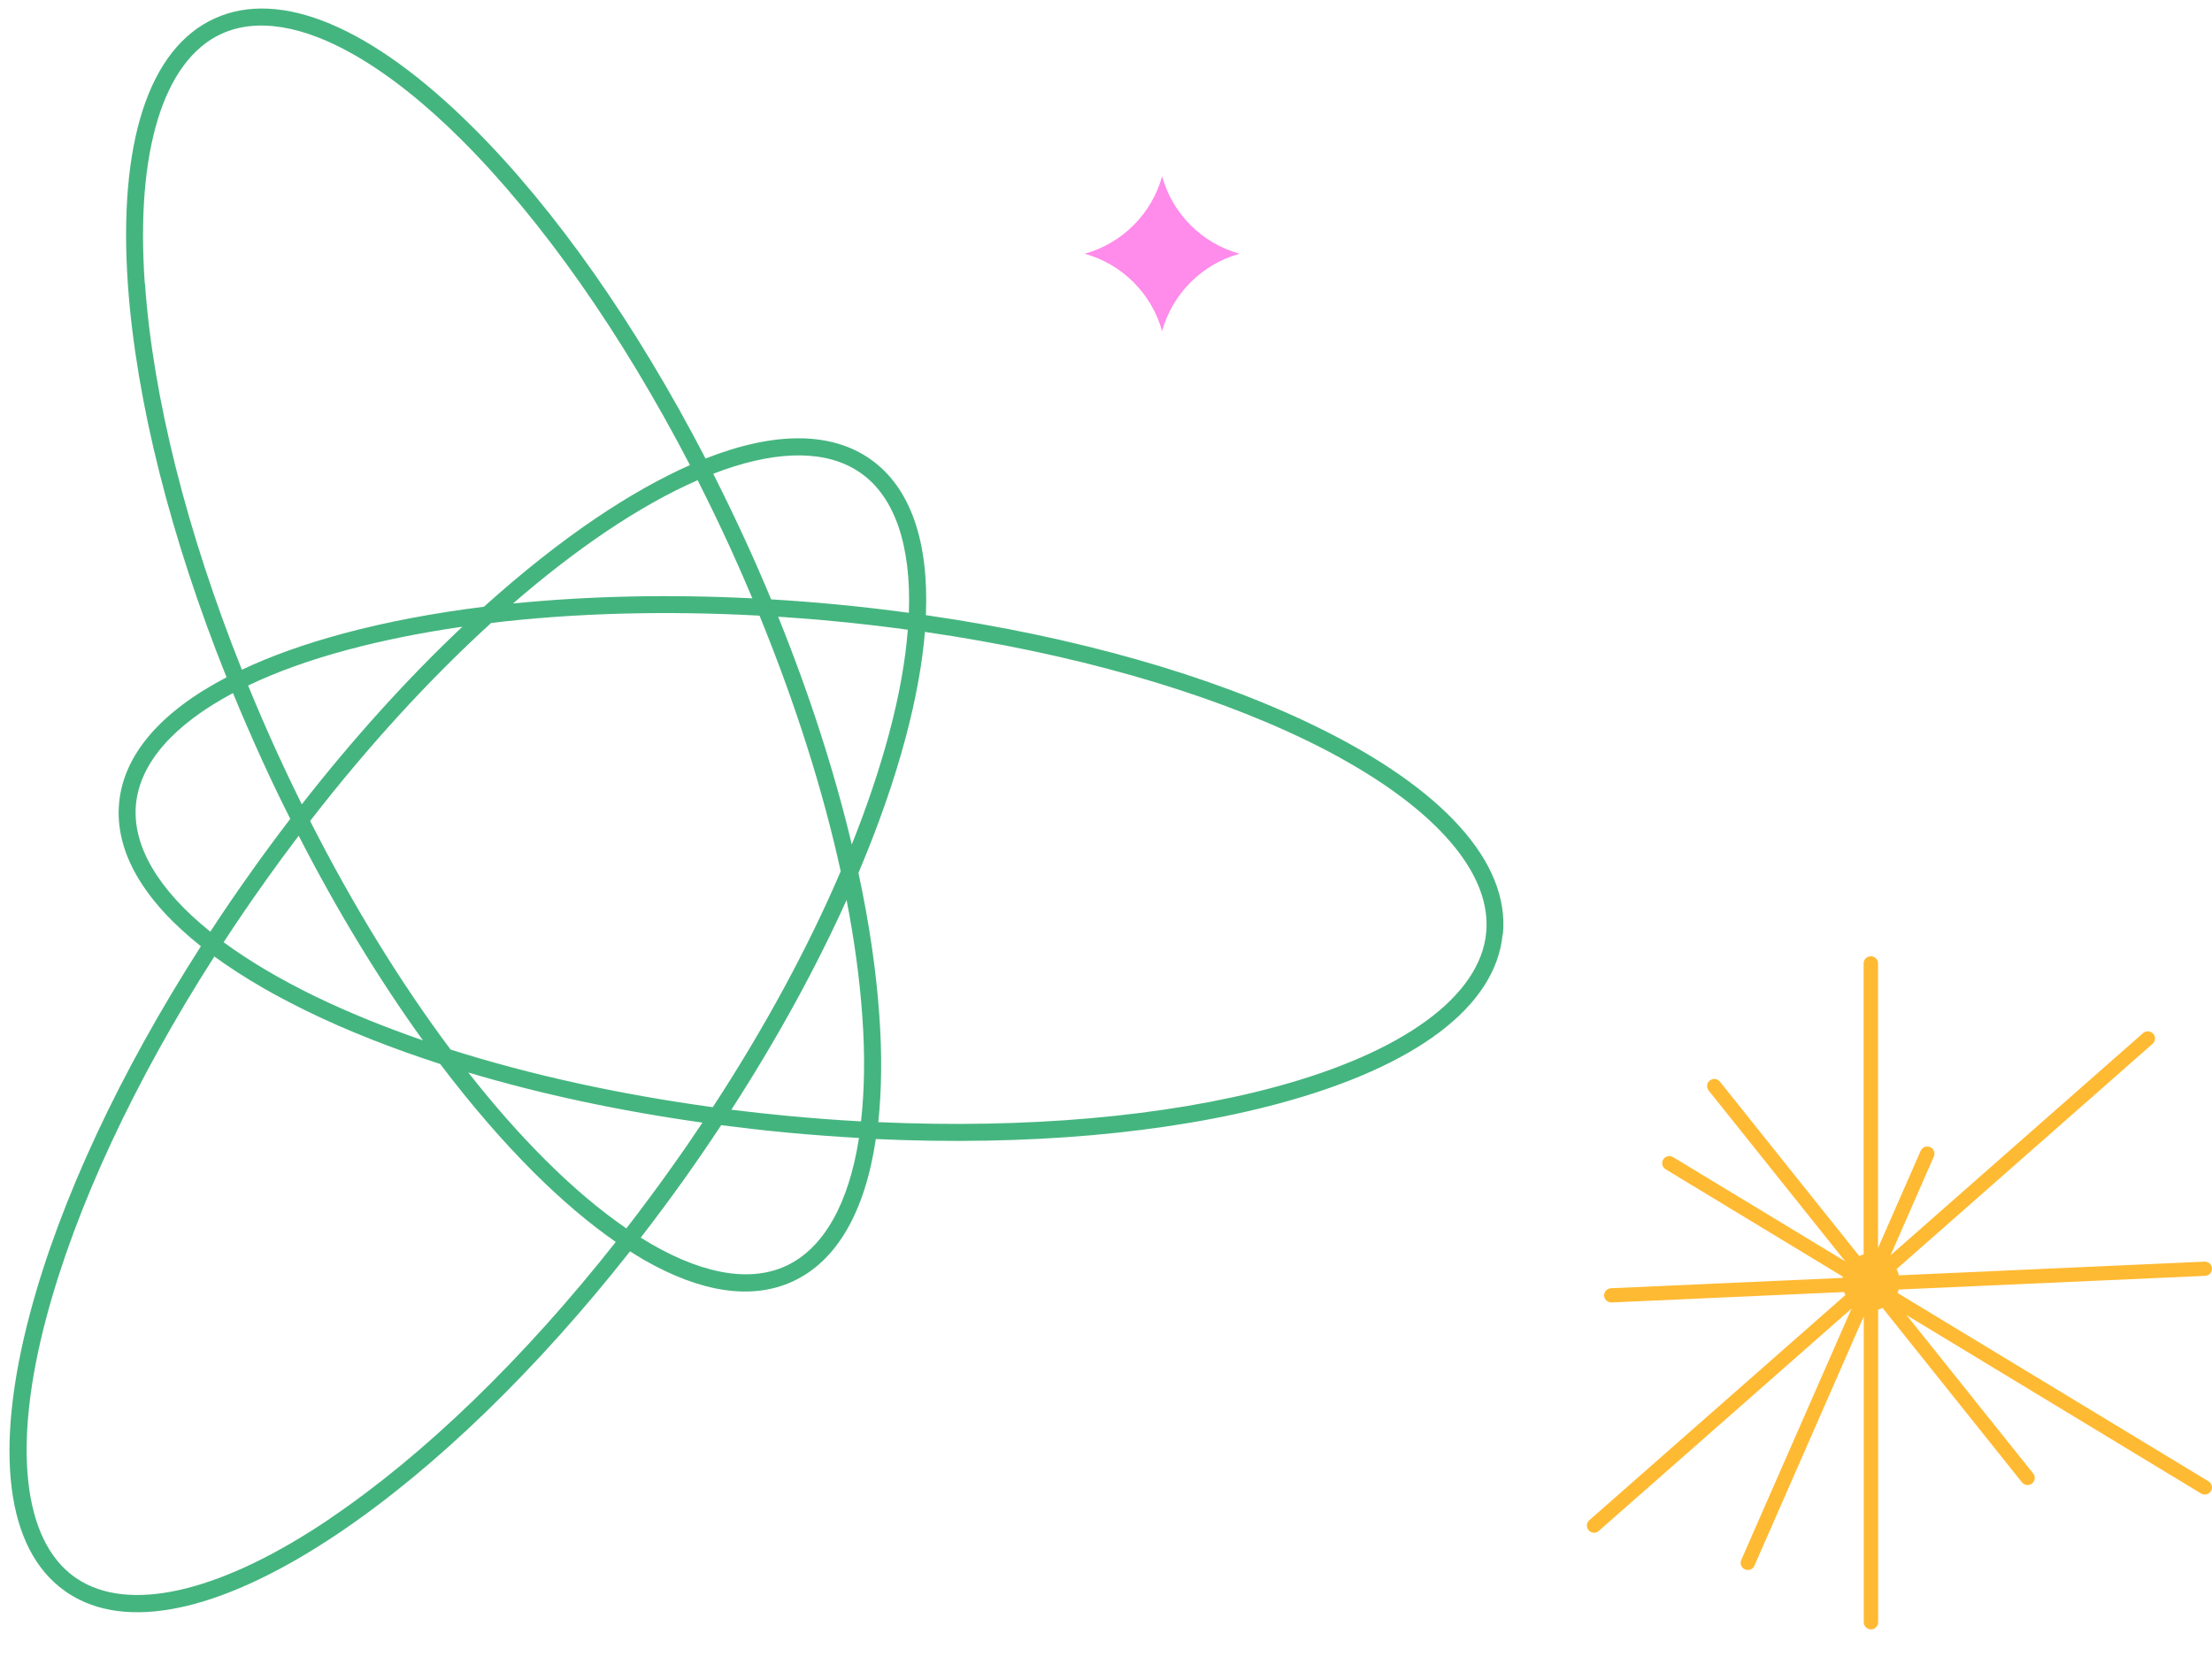 <svg width="414" height="313" viewBox="0 0 414 313" fill="none" xmlns="http://www.w3.org/2000/svg">
<path d="M281.29 174.882C282.572 161.4 270.096 147.547 246.156 135.911C226.57 126.372 201.132 119.169 173.29 115.153C173.871 101.339 170.402 91.279 162.987 86.013C155.571 80.747 144.924 80.76 132.051 85.832C119.111 60.867 103.969 39.212 88.526 23.851C69.656 5.06 52.492 -2.167 40.16 3.457C27.829 9.081 22.079 26.806 23.943 53.347C25.476 75.07 31.943 100.668 42.4 126.784C30.147 133.184 23.154 141.212 22.296 150.269C21.438 159.326 26.773 168.528 37.601 177.129C22.426 200.797 11.234 224.738 5.636 245.784C-1.206 271.483 1.094 289.983 12.144 297.822C12.673 298.203 13.223 298.548 13.793 298.875C24.963 305.288 42.489 301.083 63.494 286.922C81.547 274.738 100.519 256.324 117.922 234.243C118.801 234.81 119.682 235.339 120.545 235.848C131.165 241.935 140.673 243.397 148.311 239.898C156.583 236.125 161.896 226.892 163.922 213.217C192.037 214.514 218.371 212.229 239.392 206.561C265.087 199.634 279.951 188.38 281.233 174.898L281.29 174.882ZM159.819 87.735C160.278 88.001 160.718 88.284 161.156 88.586C167.531 93.109 170.551 102.245 170.106 114.709C165.629 114.113 161.093 113.571 156.495 113.139C152.423 112.75 148.367 112.436 144.326 112.199C142.777 108.476 141.154 104.751 139.437 101.021C137.514 96.829 135.53 92.73 133.488 88.684C144.342 84.481 153.461 84.099 159.782 87.715L159.819 87.735ZM133.415 207.256C115.828 204.849 99.201 201.186 84.337 196.471C75.002 184.001 66.078 169.498 58.043 153.678C68.903 139.665 80.415 127.093 91.928 116.612C107.407 114.763 124.445 114.284 142.154 115.246C148.862 131.666 154.015 147.884 157.348 163.097C151.222 177.417 143.108 192.4 133.416 207.237M158.446 168.457C159.915 176.036 160.908 183.33 161.39 190.225C161.913 197.479 161.806 204.084 161.149 209.911C156.6 209.669 151.999 209.313 147.382 208.88C143.854 208.552 140.348 208.15 136.88 207.732C145.386 194.555 152.67 181.285 158.445 168.476L158.446 168.457ZM117.247 229.957C112.402 226.633 107.353 222.396 102.194 217.25C97.287 212.379 92.427 206.851 87.65 200.762C101.131 204.793 115.934 207.961 131.477 210.145C129.538 213.052 127.542 215.956 125.472 218.839C122.777 222.635 120.03 226.316 117.249 229.92L117.247 229.957ZM49.642 164.958C51.693 162.074 53.799 159.231 55.902 156.444C63.06 170.398 70.924 183.329 79.156 194.751C71.844 192.221 65.034 189.449 58.8 186.42C52.253 183.227 46.581 179.847 41.856 176.378C44.345 172.554 46.946 168.754 49.641 164.976M56.468 150.538C54.913 147.399 53.397 144.224 51.921 140.994C50 136.766 48.154 132.54 46.439 128.321C51.735 125.79 57.941 123.545 64.98 121.657C71.656 119.865 78.882 118.419 86.544 117.312C76.313 126.966 66.162 138.186 56.506 150.54L56.468 150.538ZM96.01 112.972C101.853 107.905 107.671 103.401 113.403 99.534C119.447 95.455 125.187 92.248 130.569 89.89C132.63 93.956 134.63 98.112 136.57 102.323C138.046 105.553 139.466 108.78 140.81 112.004C125.129 111.226 110 111.565 95.992 112.971M145.65 115.441C149.145 115.672 152.657 115.943 156.184 116.289C160.82 116.723 165.393 117.266 169.907 117.883C169.457 123.719 168.299 130.22 166.42 137.254C164.632 143.934 162.285 150.909 159.419 158.087C156.169 144.402 151.518 130.015 145.649 115.459L145.65 115.441ZM27.1 53.111C25.345 28.346 30.593 11.314 41.464 6.321C48.101 3.304 56.742 4.764 66.46 10.359C72.706 13.953 79.405 19.224 86.296 26.086C101.45 41.189 116.363 62.477 129.132 87.058C123.653 89.486 117.795 92.783 111.655 96.914C104.718 101.593 97.644 107.208 90.575 113.576C81.119 114.753 72.262 116.428 64.174 118.608C57.002 120.546 50.682 122.805 45.271 125.368C35.004 99.638 28.632 74.459 27.138 53.113L27.1 53.111ZM25.449 150.561C26.193 142.779 32.582 135.609 43.606 129.738C45.322 133.92 47.151 138.107 49.055 142.297C50.753 146.026 52.512 149.683 54.329 153.286C51.868 156.489 49.46 159.752 47.087 163.092C44.412 166.851 41.831 170.615 39.363 174.402C29.631 166.585 24.706 158.305 25.45 150.542L25.449 150.561ZM61.747 284.283C42.061 297.58 25.308 301.801 15.331 296.082C14.872 295.816 14.432 295.533 13.994 295.231C4.241 288.298 2.303 270.567 8.691 246.58C14.197 225.906 25.182 202.37 40.115 179.049C42.871 181.056 45.948 183.039 49.31 184.978C51.846 186.429 54.552 187.85 57.41 189.258C64.934 192.928 73.341 196.242 82.388 199.171C88.135 206.753 94.028 213.608 99.945 219.503C105.213 224.748 110.334 229.064 115.25 232.485C98.088 254.238 79.431 272.327 61.69 284.299L61.747 284.283ZM147.046 236.998C139.947 240.239 130.517 238.31 119.922 231.678C122.682 228.11 125.41 224.429 128.084 220.688C130.457 217.349 132.756 213.987 134.98 210.622C138.989 211.14 143.02 211.603 147.111 211.994C151.69 212.425 156.254 212.761 160.765 213.019C158.856 225.343 154.146 233.738 147.046 236.998ZM164.385 210.037C165.01 204.077 165.103 197.377 164.568 189.972C163.981 181.622 162.666 172.694 160.67 163.397C164.379 154.637 167.361 146.128 169.514 138.033C171.417 130.868 172.618 124.256 173.112 118.29C200.541 122.268 225.551 129.358 244.805 138.731C247.535 140.059 250.112 141.417 252.537 142.825C269.899 152.792 279.152 164.128 278.157 174.572C277.039 186.48 262.622 197.019 238.645 203.477C217.986 209.048 192.068 211.296 164.384 210.056L164.385 210.037Z" fill="#45B57F"/>
<path d="M217.5 62C215.568 54.976 210.024 49.432 203 47.5C210.024 45.568 215.568 40.024 217.5 33C219.432 40.024 224.976 45.568 232 47.5C224.976 49.432 219.432 54.976 217.5 62Z" fill="#FF8BEA"/>
<path d="M413.358 277.297L355.138 242.027C355.223 241.825 355.298 241.613 355.352 241.391L412.717 238.826C413.464 238.794 414.031 238.169 413.999 237.438C413.967 236.696 413.336 236.134 412.599 236.166L355.394 238.731C355.298 238.317 355.149 237.925 354.956 237.565L402.887 195.385C403.442 194.897 403.496 194.049 402.994 193.509C402.502 192.958 401.647 192.905 401.092 193.392L353.845 234.968L361.944 216.485C362.243 215.807 361.933 215.023 361.249 214.726C360.566 214.429 359.775 214.737 359.476 215.415L351.494 233.612V180.335C351.494 179.593 350.896 179 350.148 179C349.4 179 348.802 179.593 348.802 180.335V234.82C348.514 234.894 348.236 234.989 347.969 235.106L321.898 202.475C321.439 201.892 320.595 201.796 320.007 202.263C319.43 202.718 319.334 203.556 319.794 204.139L345.351 236.113L313.137 216.602C312.507 216.22 311.673 216.411 311.289 217.047C310.904 217.672 311.107 218.499 311.738 218.88L344.891 238.964C344.881 239.048 344.859 239.133 344.849 239.207L301.512 241.147C300.765 241.179 300.198 241.804 300.23 242.535C300.262 243.245 300.861 243.807 301.577 243.807H301.641L345.137 241.857C345.212 242.048 345.297 242.238 345.383 242.419L297.452 284.578C296.897 285.065 296.843 285.913 297.346 286.464C297.613 286.761 297.976 286.909 298.35 286.909C298.67 286.909 298.991 286.803 299.237 286.57L346.537 244.952L325.894 292.017C325.595 292.696 325.905 293.48 326.589 293.777C326.771 293.851 326.942 293.883 327.123 293.883C327.647 293.883 328.138 293.586 328.363 293.077L348.823 246.414V303.665C348.823 304.407 349.422 305 350.17 305C350.918 305 351.516 304.407 351.516 303.665V245.132C351.804 245.058 352.082 244.962 352.349 244.846L378.43 277.477C378.697 277.805 379.092 277.986 379.488 277.986C379.776 277.986 380.075 277.89 380.321 277.699C380.898 277.244 380.994 276.407 380.535 275.824L356.837 246.181L411.947 279.565C412.161 279.692 412.407 279.766 412.642 279.766C413.091 279.766 413.539 279.544 413.796 279.13C414.18 278.505 413.977 277.678 413.347 277.297H413.358Z" fill="#FFBA33"/>
</svg>
